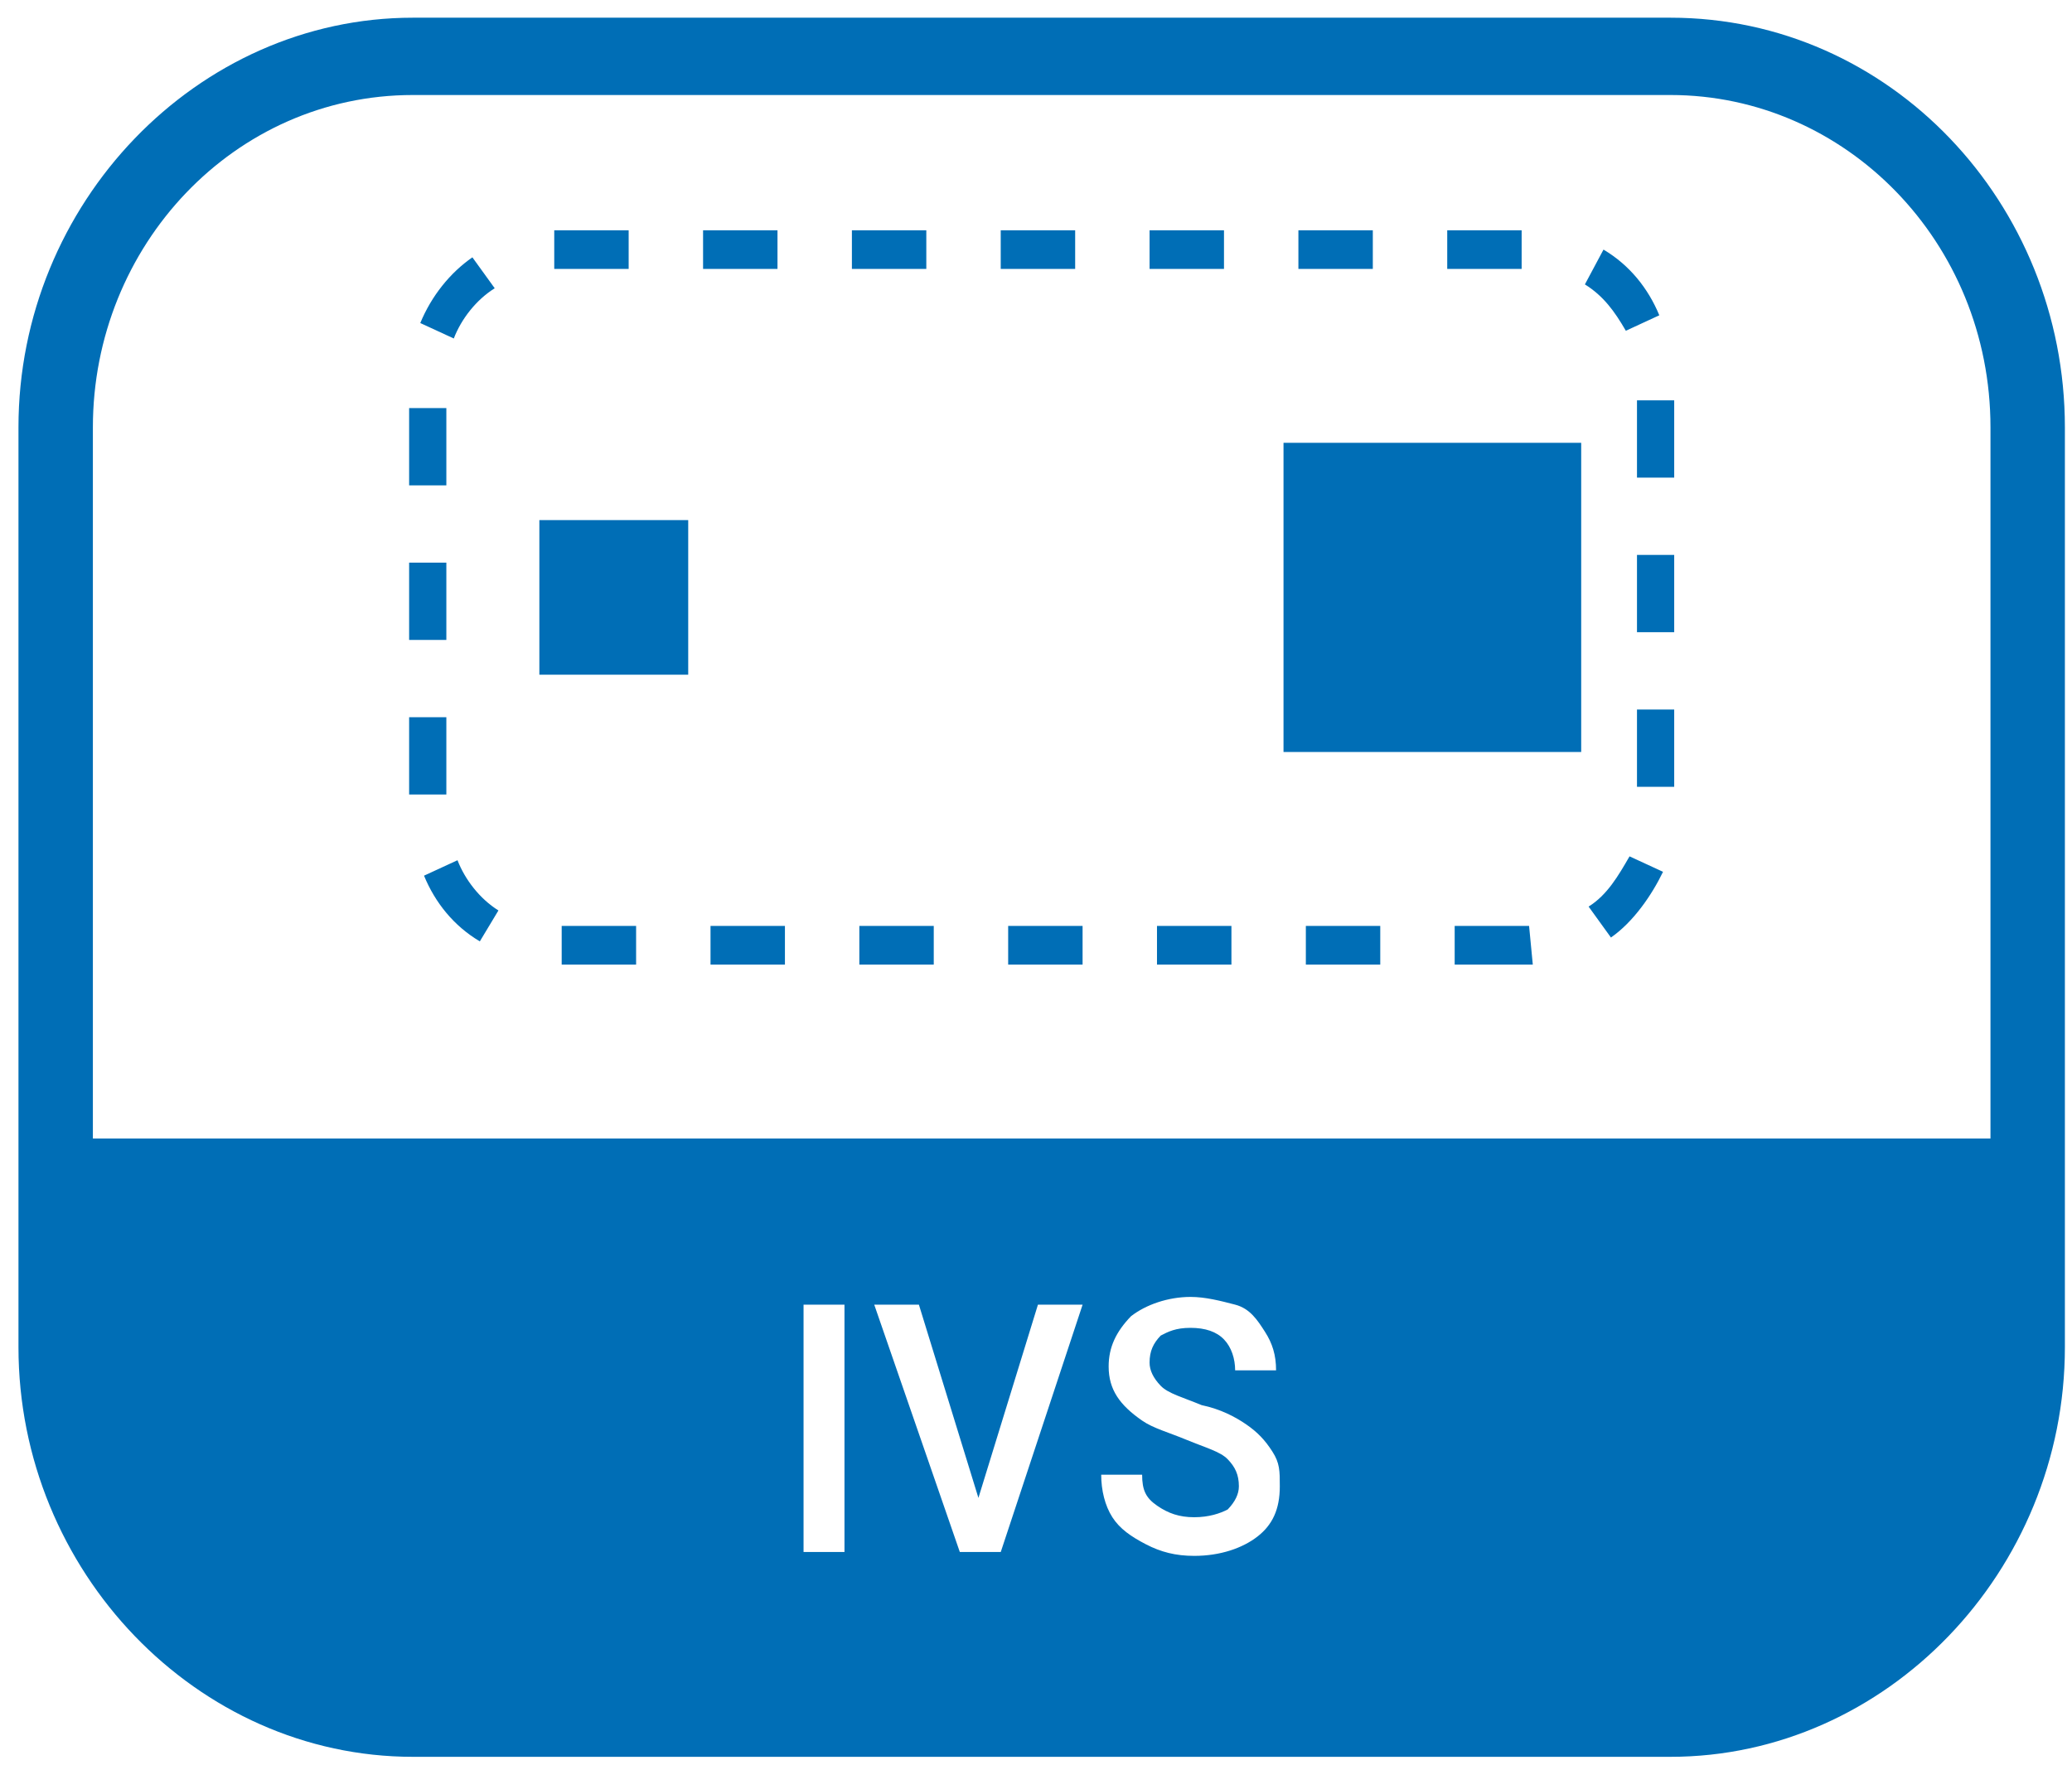 <svg width="81" height="69" viewBox="0 0 81 69" fill="none" xmlns="http://www.w3.org/2000/svg">
<path d="M65.303 0.692H16.14C7.704 0.692 0.722 7.946 0.722 16.71V52.675C0.722 61.439 7.704 68.692 16.14 68.692H65.303C73.74 68.692 80.722 61.439 80.722 52.675V16.71C80.722 7.946 73.885 0.692 65.303 0.692ZM33.013 60.684H31.413V51.012H33.013V60.684ZM39.122 60.684H37.522L34.176 51.012H35.922L38.249 58.568L40.576 51.012H42.322L39.122 60.684ZM49.158 60.079C48.576 60.532 47.703 60.835 46.685 60.835C45.958 60.835 45.376 60.684 44.794 60.381C44.213 60.079 43.776 59.777 43.485 59.324C43.194 58.87 43.049 58.266 43.049 57.661H44.649C44.649 58.266 44.794 58.568 45.231 58.87C45.667 59.172 46.103 59.324 46.685 59.324C47.267 59.324 47.703 59.172 47.994 59.021C48.285 58.719 48.431 58.417 48.431 58.115C48.431 57.661 48.285 57.359 47.994 57.057C47.703 56.755 47.122 56.603 46.394 56.301C45.667 55.999 45.085 55.848 44.649 55.546C43.776 54.941 43.34 54.337 43.34 53.43C43.34 52.675 43.631 52.07 44.213 51.466C44.794 51.012 45.667 50.71 46.54 50.71C47.122 50.71 47.703 50.861 48.285 51.012C48.867 51.163 49.158 51.617 49.449 52.07C49.74 52.523 49.885 52.977 49.885 53.581H48.285C48.285 53.128 48.14 52.675 47.849 52.372C47.558 52.07 47.122 51.919 46.54 51.919C45.958 51.919 45.667 52.07 45.376 52.221C45.085 52.523 44.94 52.826 44.94 53.279C44.94 53.581 45.085 53.883 45.376 54.186C45.667 54.488 46.249 54.639 46.976 54.941C47.703 55.092 48.285 55.395 48.722 55.697C49.158 55.999 49.449 56.301 49.74 56.755C50.031 57.208 50.031 57.51 50.031 58.115C50.031 59.021 49.74 59.626 49.158 60.079ZM77.813 44.515H3.631V16.71C3.631 9.608 9.158 3.715 16.14 3.715H65.303C72.14 3.715 77.813 9.457 77.813 16.71V44.515Z" fill="#006EB6"/>
<path d="M59.776 37.715H56.867V36.204H59.776L59.921 37.715H59.776ZM53.958 37.715H51.049V36.204H53.958V37.715ZM48.14 37.715H45.23V36.204H48.14V37.715ZM42.321 37.715H39.412V36.204H42.321V37.715ZM36.503 37.715H33.594V36.204H36.503V37.715ZM30.685 37.715H27.776V36.204H30.685V37.715ZM24.867 37.715H21.958V36.204H24.867V37.715ZM18.758 36.808C17.74 36.204 17.012 35.297 16.576 34.239L17.885 33.635C18.176 34.391 18.758 35.146 19.485 35.599L18.758 36.808ZM62.976 36.657L62.103 35.448C62.831 34.995 63.267 34.239 63.703 33.484L65.012 34.088C64.576 34.995 63.849 36.053 62.976 36.657ZM17.449 31.066H15.994V28.044H17.449V31.066ZM65.449 30.764H63.994V27.742H65.449V30.764ZM17.449 25.022H15.994V21.999H17.449V25.022ZM65.449 24.72H63.994V21.697H65.449V24.72ZM17.449 18.977H15.994V15.955H17.449V18.977ZM65.449 18.675H63.994V15.653H65.449V18.675ZM17.74 13.235L16.43 12.631C16.867 11.573 17.594 10.666 18.467 10.062L19.34 11.271C18.612 11.724 18.03 12.479 17.74 13.235ZM63.558 12.933C63.121 12.177 62.685 11.573 61.958 11.12L62.685 9.759C63.703 10.364 64.43 11.271 64.867 12.328L63.558 12.933ZM59.485 10.515H56.576V9.004H59.485V10.515ZM53.667 10.515H50.758V9.004H53.667V10.515ZM47.849 10.515H44.94V9.004H47.849V10.515ZM42.031 10.515H39.121V9.004H42.031V10.515ZM36.212 10.515H33.303V9.004H36.212V10.515ZM30.394 10.515H27.485V9.004H30.394V10.515ZM24.576 10.515H21.667V9.004H24.576V10.515Z" fill="#006EB6"/>
<path d="M26.904 20.336H21.085V26.381H26.904V20.336Z" fill="#006EB6"/>
<path d="M61.813 17.314H50.176V29.403H61.813V17.314Z" fill="#006EB6"/>
</svg>
